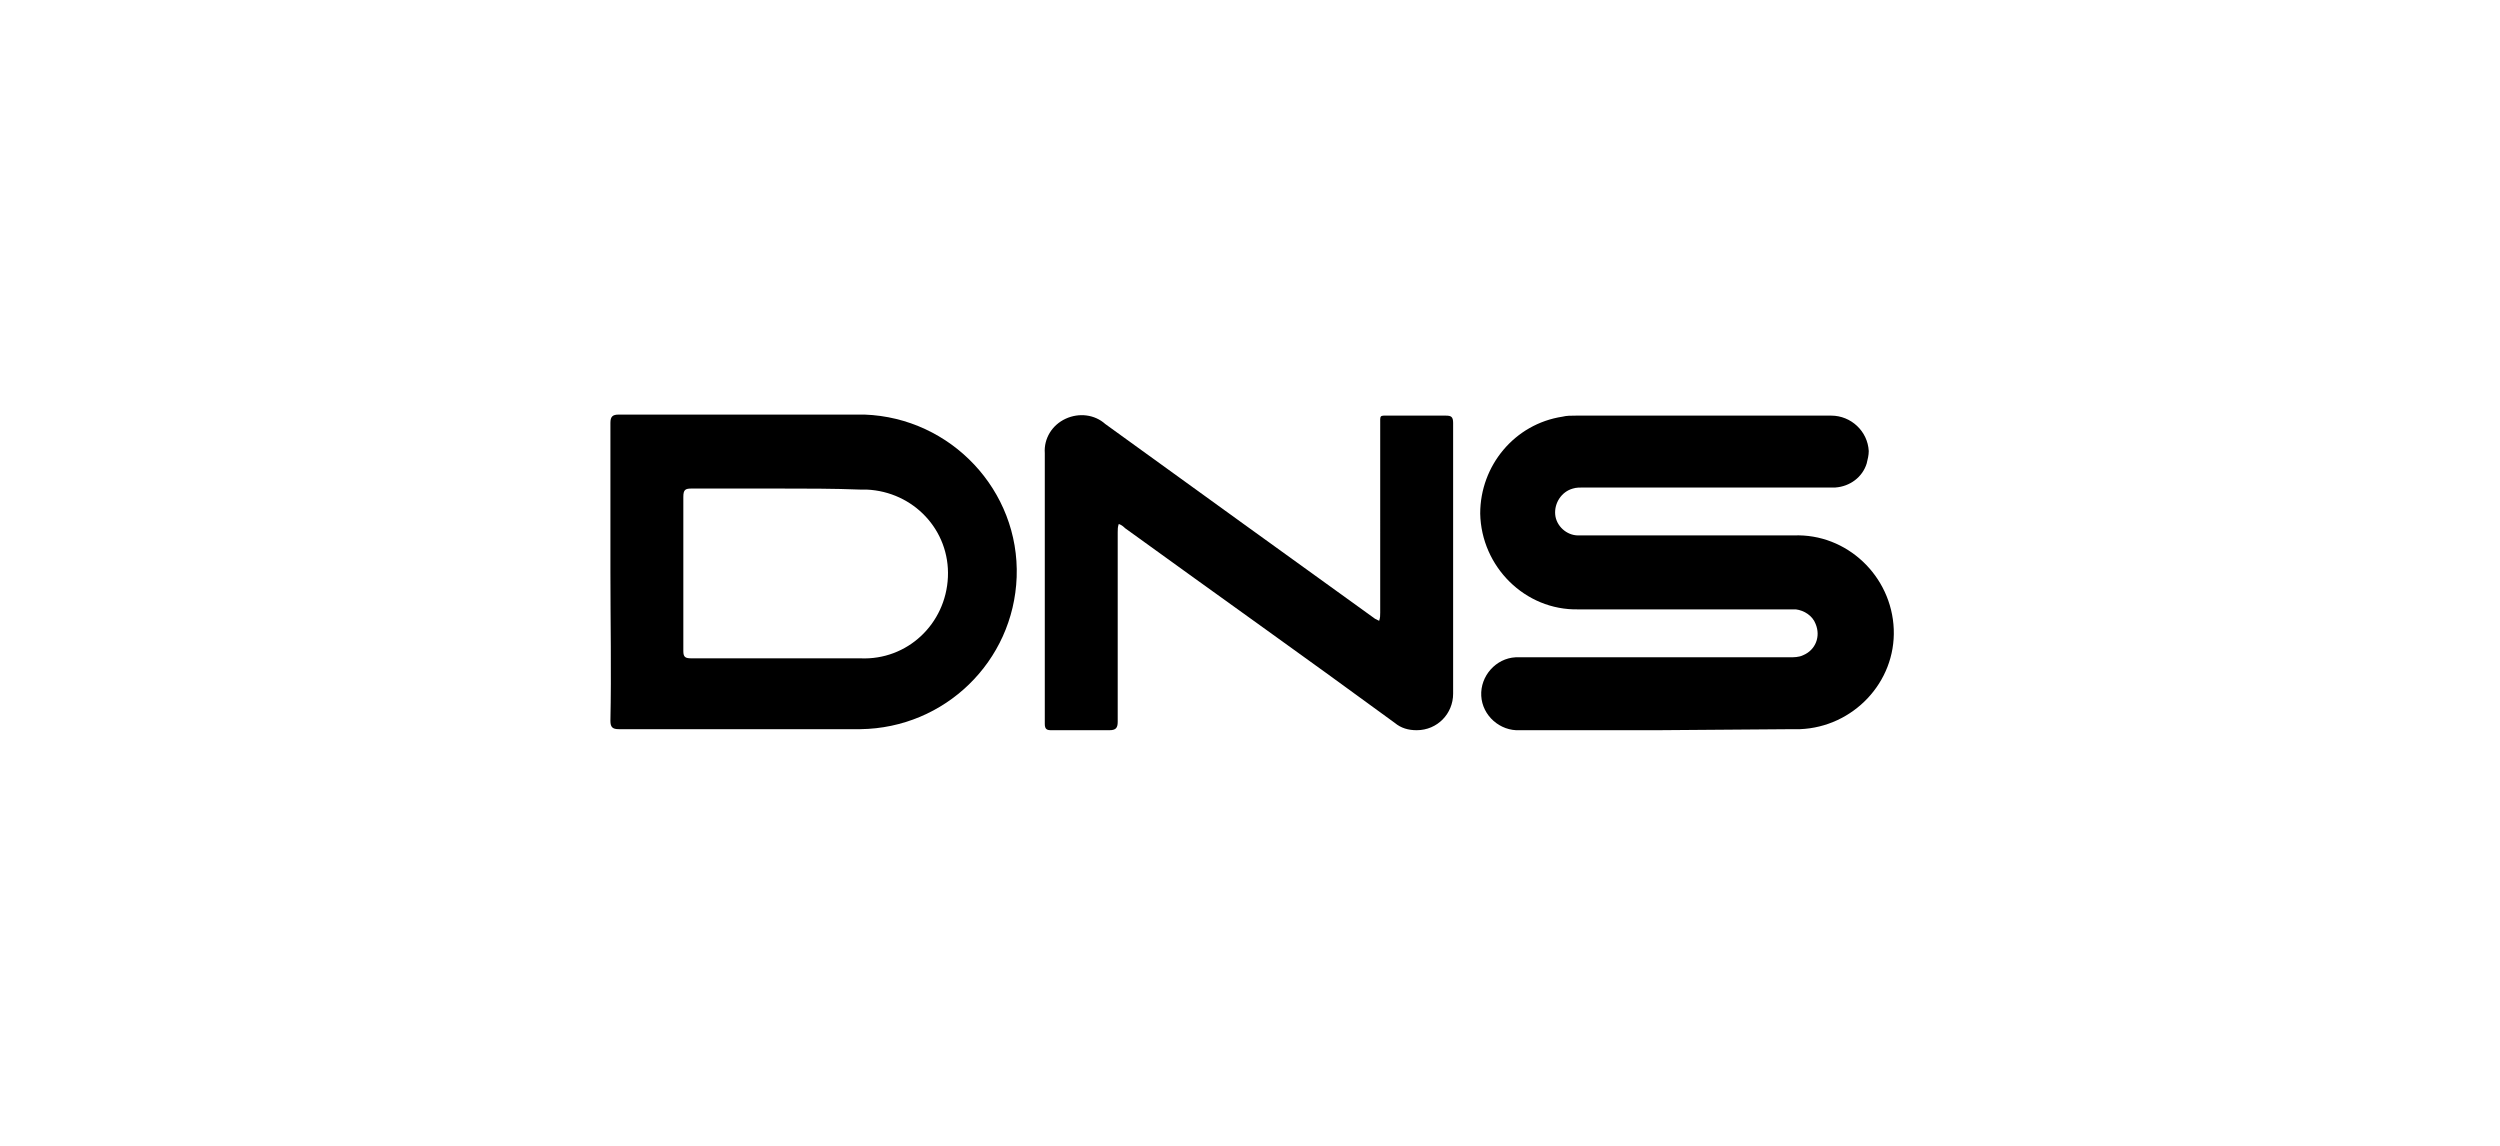 <?xml version="1.0" encoding="UTF-8"?> <!-- Generator: Adobe Illustrator 25.2.3, SVG Export Plug-In . SVG Version: 6.00 Build 0) --> <svg xmlns="http://www.w3.org/2000/svg" xmlns:xlink="http://www.w3.org/1999/xlink" id="Слой_1" x="0px" y="0px" viewBox="0 0 240 110" style="enable-background:new 0 0 240 110;" xml:space="preserve"> <path d="M159.1,70.1c-4.4,0-8.8,0-13.2,0c-1.9,0.1-3.6-1.4-3.7-3.3c-0.1-1.9,1.4-3.6,3.3-3.7l0,0c0.3,0,0.6,0,0.9,0h25.4 c0.4,0,0.9,0,1.3-0.2c1.2-0.5,1.7-1.8,1.2-3c-0.3-0.8-1.1-1.3-1.9-1.4c-0.3,0-0.6,0-0.9,0c-6.7,0-13.3,0-20,0 c-5.1,0.1-9.3-4.1-9.4-9.2c0-4.6,3.3-8.6,7.9-9.3c0.4-0.1,0.8-0.1,1.3-0.1h24.5c1.9,0,3.5,1.5,3.6,3.4c0,0.4-0.1,0.8-0.2,1.2 c-0.4,1.3-1.6,2.2-3,2.3c-0.4,0-0.9,0-1.3,0h-22.9c-0.3,0-0.7,0-1,0.1c-1.1,0.3-1.8,1.4-1.7,2.5c0.1,1.1,1.1,2,2.2,2c1,0,2,0,3,0 h17.7c5.1-0.2,9.4,3.9,9.6,9c0.2,5.1-3.9,9.4-9,9.6c-0.2,0-0.4,0-0.6,0L159.1,70.1z"></path> <path d="M58.6,54.9c0-4.8,0-9.5,0-14.3c0-0.6,0.2-0.8,0.8-0.8c7.9,0,15.7,0,23.6,0c8.3,0.3,14.9,7.3,14.6,15.6 c-0.3,8.1-6.9,14.5-15,14.6c-7.7,0-15.4,0-23.2,0c-0.6,0-0.8-0.2-0.8-0.8C58.7,64.5,58.6,59.7,58.6,54.9z M74.6,46.9L74.6,46.9 c-2.7,0-5.5,0-8.2,0c-0.6,0-0.8,0.1-0.8,0.8c0,4.9,0,9.8,0,14.8c0,0.6,0.2,0.7,0.8,0.7c5.4,0,10.8,0,16.2,0c4.5,0.2,8.2-3.3,8.4-7.8 s-3.3-8.2-7.8-8.4c-0.2,0-0.4,0-0.6,0C80,46.9,77.4,46.9,74.6,46.9L74.6,46.9z"></path> <path d="M107.4,50.3c-0.1,0.3-0.1,0.5-0.1,0.8c0,6.1,0,12.2,0,18.2c0,0.6-0.2,0.8-0.8,0.8c-1.9,0-3.8,0-5.6,0 c-0.4,0-0.6-0.1-0.6-0.6c0-8.7,0-17.3,0-26c-0.1-1.4,0.7-2.7,2-3.3c1.3-0.6,2.8-0.4,3.8,0.5c8.7,6.3,17.3,12.5,25.9,18.7l0.4,0.2 c0.1-0.3,0.1-0.5,0.1-0.8V40.8c0-1-0.1-0.9,0.9-0.9c1.8,0,3.6,0,5.4,0c0.5,0,0.7,0.1,0.7,0.7c0,8.7,0,17.3,0,26 c0,1.9-1.5,3.5-3.5,3.5c-0.8,0-1.5-0.2-2.1-0.7c-8.6-6.3-17.2-12.4-25.9-18.7C107.9,50.6,107.7,50.4,107.4,50.3z"></path> </svg> 